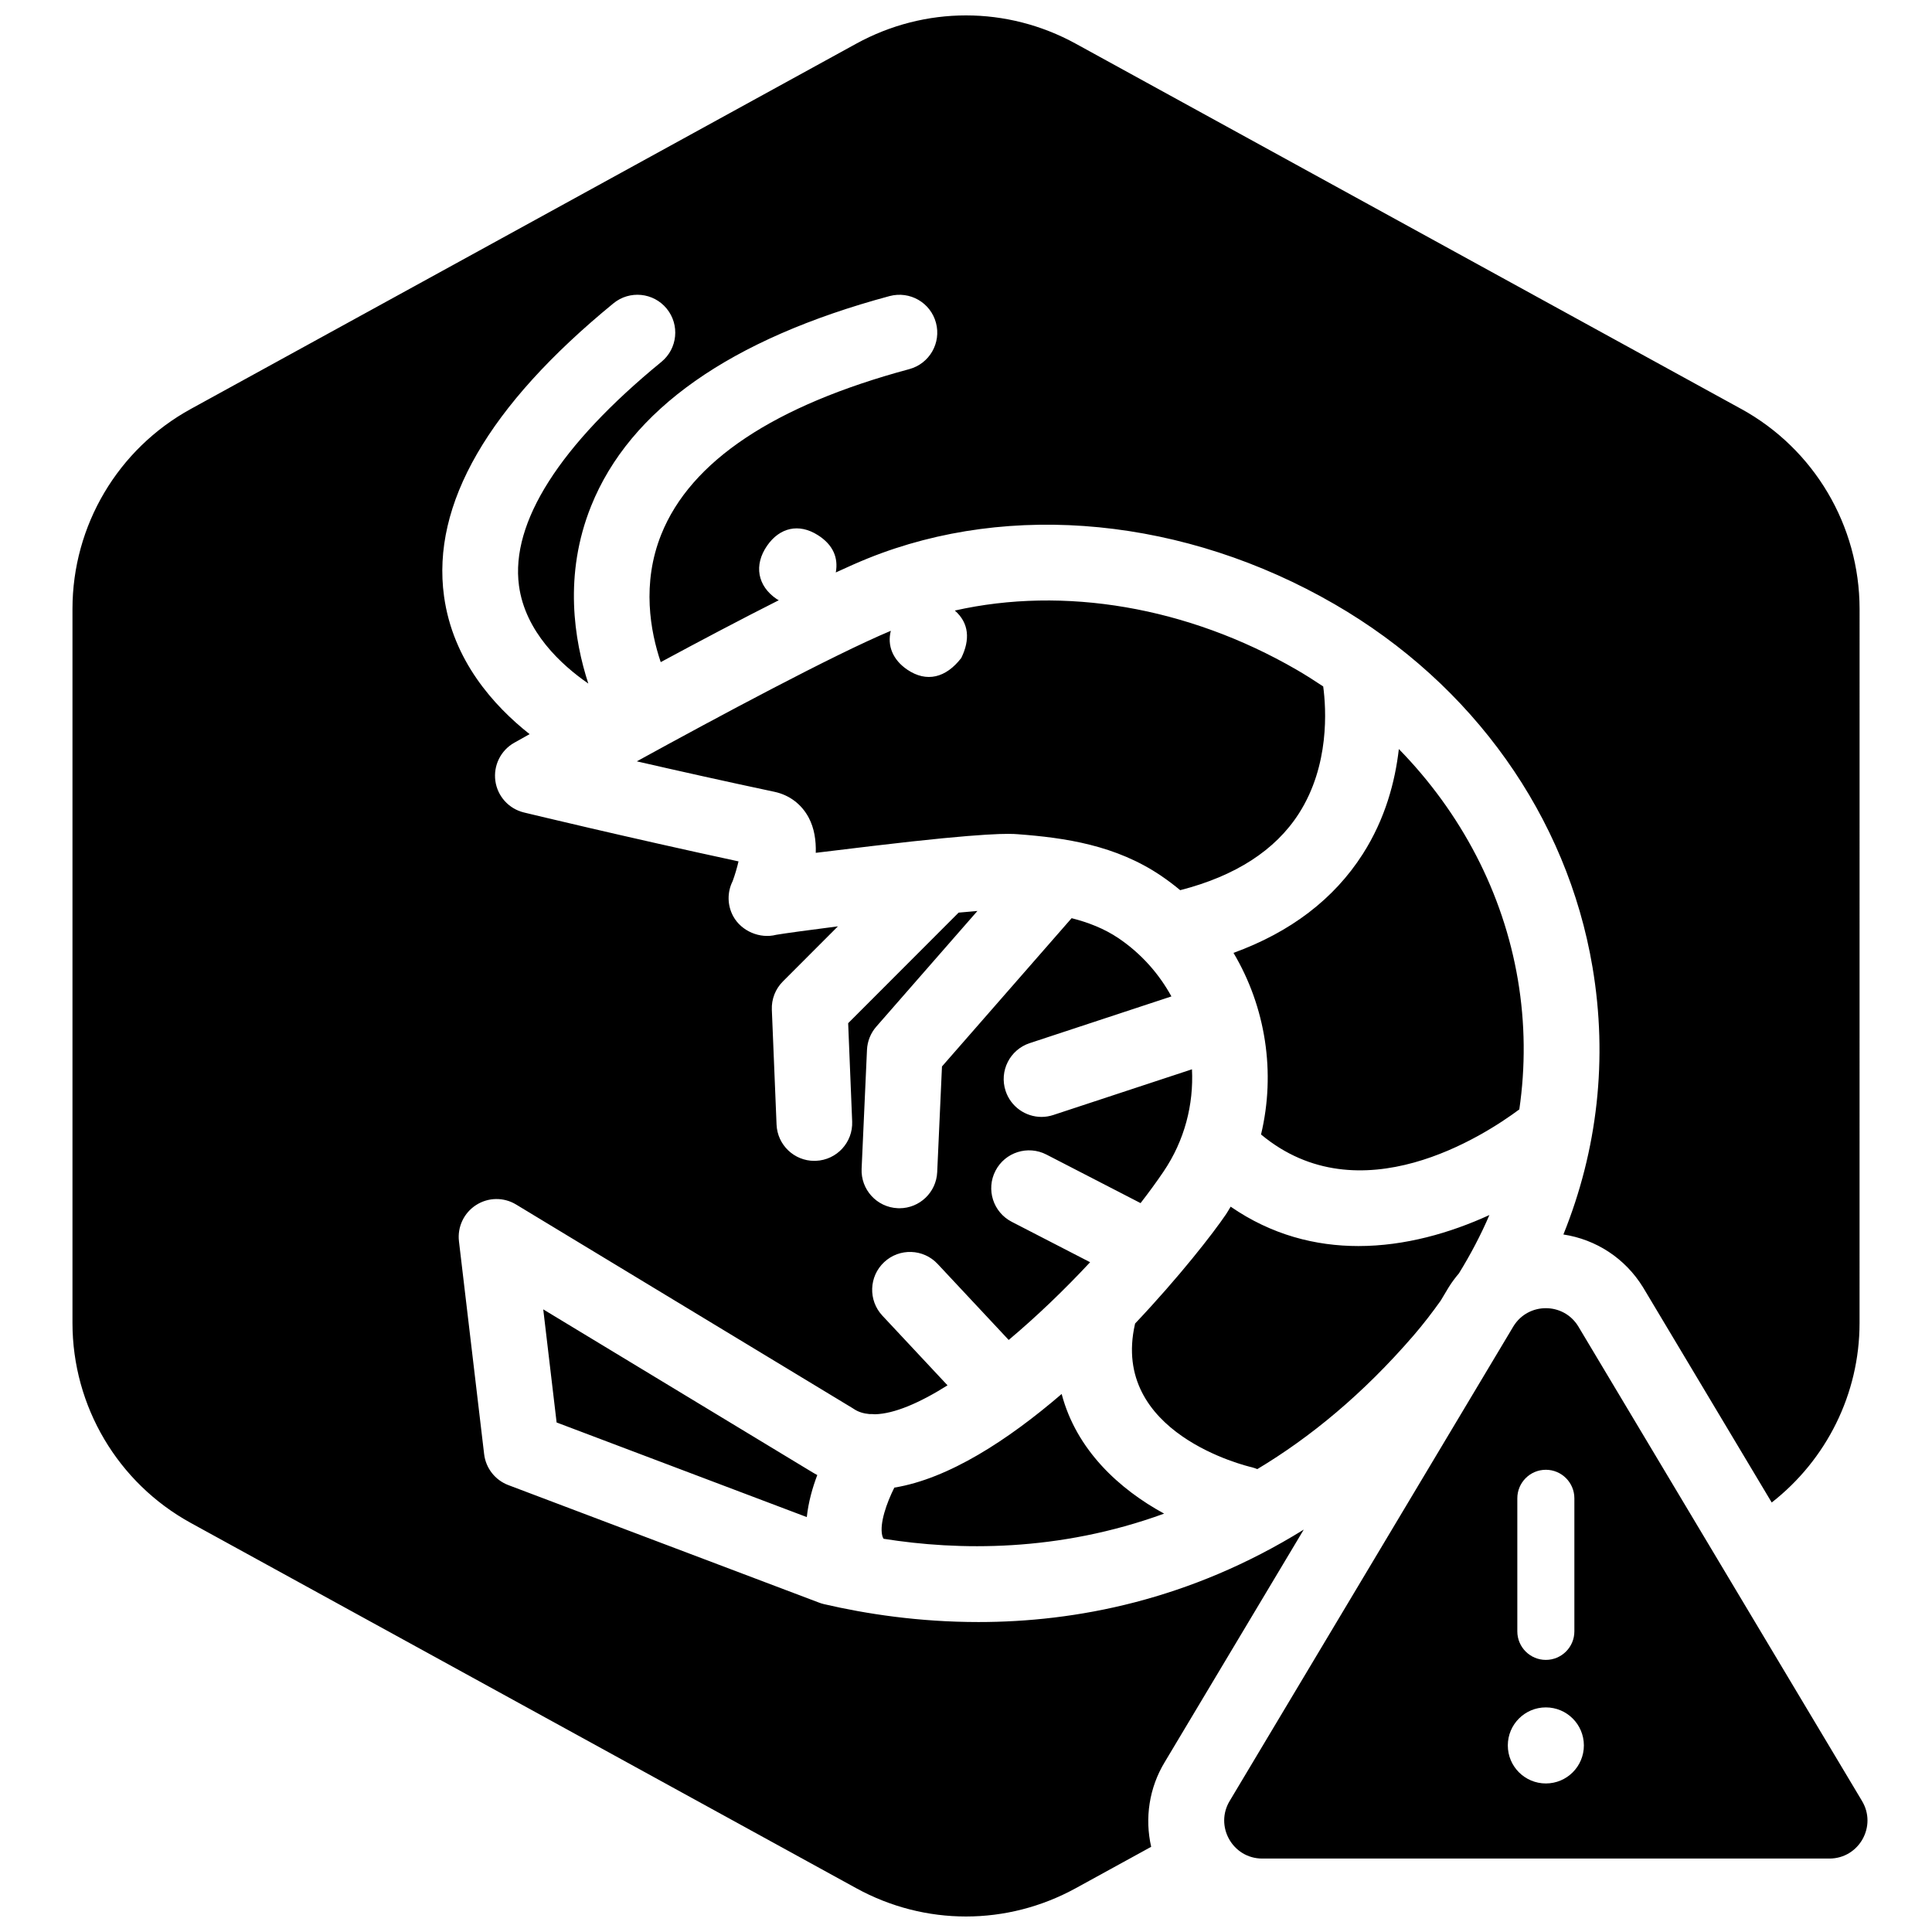 <?xml version="1.0" encoding="UTF-8"?>
<!-- Uploaded to: ICON Repo, www.iconrepo.com, Generator: ICON Repo Mixer Tools -->
<svg width="800px" height="800px" version="1.1" viewBox="144 144 512 512" xmlns="http://www.w3.org/2000/svg">
 <defs>
  <clipPath id="a">
   <path d="m163 148.09h474v503.81h-474z"/>
  </clipPath>
 </defs>
 <path d="m637.39 621.17-75.152-125.7c-3.934-6.383-13.215-6.383-17.156 0l-75.145 125.7c-4.141 6.715 0.691 15.367 8.574 15.367h150.3c7.887-0.004 12.719-8.652 8.574-15.367zm-91.285-80.105c0-4.172 3.387-7.559 7.559-7.559s7.559 3.387 7.559 7.559v35.266c0 4.172-3.387 7.559-7.559 7.559s-7.559-3.387-7.559-7.559zm7.559 75.57c-5.566 0-10.078-4.508-10.078-10.078 0-5.566 4.508-10.078 10.078-10.078 5.566 0 10.078 4.508 10.078 10.078 0 5.57-4.512 10.078-10.078 10.078z"/>
 <g clip-path="url(#a)">
  <path d="m380.08 311.17c-1.008 3.914 0.516 7.703 4.375 10.309 5.113 3.445 10.219 2.176 14.289-3.102 2.359-4.816 2.106-9.238-1.703-12.574 28.887-6.508 61.66-1.047 90.574 15.688 2.418 1.402 4.75 2.891 7.047 4.422 0.805 5.984 1.723 20.906-6.43 33.656-6.262 9.785-16.859 16.594-31.469 20.34-1.617-1.344-3.305-2.625-5.078-3.828-11.949-8.082-25.367-10.07-38.09-11.012-1.859-0.133-7.516-0.555-38.555 3.148-5.934 0.711-10.816 1.289-14.852 1.793 0.098-3.305-0.395-6.551-1.867-9.32-1.906-3.578-5.133-6.012-9.082-6.852-13.113-2.781-25.941-5.656-36.477-8.074 21.309-11.699 52.09-28.215 67.316-34.594zm147.85 173.96c0.812-1.316 1.727-2.523 2.707-3.68 3.09-5.019 5.805-10.172 8.07-15.453-10.41 4.766-22.398 8.219-34.711 8.219-11.367 0-22.988-2.934-33.859-10.438-0.406 0.645-0.75 1.316-1.184 1.953-3.516 5.188-12.465 16.68-24.156 29.039-0.012 0.051-0.004 0.102-0.02 0.145-6.57 28.914 29.492 37.59 31.023 37.941 0.492 0.117 0.945 0.297 1.402 0.473 13.98-8.375 27.98-19.859 41.398-35.402 2.586-2.996 4.949-6.09 7.195-9.234l1.996-3.34c0.043-0.066 0.086-0.148 0.137-0.223zm-102.58 28.289c-14.234 12.234-29.973 22.465-44.344 24.816-2.09 4.18-3.898 9.418-3.231 12.582 0.074 0.367 0.191 0.676 0.379 0.973 19.766 3.144 46.266 3.57 74.348-6.664-11.801-6.438-23.223-16.785-27.152-31.707zm89.359-170.92c-0.984 8.613-3.586 18.496-9.578 27.859-7.633 11.926-19.133 20.672-34.242 26.164 8.555 14.41 11.227 31.727 7.297 48.125 26.121 21.766 59.117 0.309 68.449-6.644 1.641-11.273 1.57-22.809-0.379-34.355-3.894-23.031-14.992-44.207-31.547-61.148zm-223.2 178.47 66.301 25.074c0.422-3.961 1.5-7.777 2.781-11.141-0.438-0.258-0.891-0.465-1.32-0.746l-71.305-43.16zm313.92-268.6-176.34-96.789c-18.211-9.996-39.969-9.996-58.184 0l-176.33 96.793c-19.352 10.613-31.367 30.922-31.367 52.984v189.26c0 22.066 12.016 42.371 31.363 52.984l176.33 96.785c9.109 5.008 19.105 7.504 29.098 7.504s19.984-2.5 29.094-7.5l19.98-10.969c-1.734-7.578-0.539-15.652 3.606-22.469l36.828-61.59c-30.25 18.762-60.594 24.496-86.188 24.496-15.855 0-29.887-2.172-40.941-4.742-0.434-0.105-0.863-0.23-1.273-0.387l-82.395-31.164c-3.496-1.324-5.969-4.484-6.41-8.203l-6.672-56.402c-0.449-3.805 1.309-7.531 4.527-9.602 3.223-2.082 7.344-2.137 10.621-0.145l89.074 53.906c0.145 0.086 0.289 0.176 0.43 0.273 1.176 0.797 2.578 1.215 4.152 1.355 0.48-0.023 0.957 0 1.441 0.047 5.098-0.117 11.793-2.984 19.23-7.664l-17.273-18.477c-3.777-4.051-3.566-10.387 0.48-14.172 4.031-3.777 10.383-3.578 14.172 0.48l18.832 20.141c7.332-6.16 14.75-13.266 21.574-20.602l-20.773-10.711c-4.922-2.539-6.852-8.586-4.312-13.508 2.535-4.922 8.574-6.848 13.508-4.312l24.949 12.867c2.207-2.848 4.254-5.648 6.09-8.359 5.613-8.289 7.996-17.801 7.535-27.102l-36.727 12.105c-1.043 0.344-2.102 0.516-3.141 0.516-4.211 0-8.133-2.676-9.523-6.891-1.738-5.262 1.125-10.926 6.383-12.66l37.559-12.383c-3.285-5.984-7.961-11.316-13.984-15.402-3.824-2.586-8.09-4.219-12.465-5.332l-34.355 39.297-1.266 28c-0.242 5.375-4.68 9.574-10.004 9.574-0.152 0-0.312-0.004-0.465-0.012-5.531-0.25-9.812-4.938-9.562-10.469l1.422-31.504c0.105-2.266 0.973-4.438 2.469-6.144l26.797-30.652c-1.543 0.121-3.215 0.273-4.984 0.438l-29.27 29.301 1.062 26.051c0.227 5.531-4.074 10.195-9.609 10.422-0.141 0.004-0.281 0.012-0.418 0.012-5.352 0-9.789-4.223-10.012-9.617l-1.25-30.434c-0.117-2.797 0.945-5.516 2.922-7.492l14.59-14.609c-7.801 0.992-14.102 1.859-16.359 2.242-4.254 1.113-9.215-0.926-11.387-4.914-1.582-2.902-1.621-6.383-0.156-9.297 0.625-1.699 1.184-3.606 1.559-5.246-29.734-6.398-56.582-12.891-56.871-12.965-4-0.969-7.004-4.289-7.566-8.363-0.562-4.074 1.414-8.09 5.004-10.113 0.363-0.207 1.809-1.02 4.07-2.281-9.547-7.547-20.34-19.566-22.676-36.531-3.359-24.363 11.742-50.488 44.891-77.637 4.281-3.508 10.602-2.887 14.113 1.402 3.512 4.289 2.883 10.602-1.402 14.113-26.938 22.066-39.992 42.566-37.746 59.285 1.641 12.238 11.195 20.992 18.375 25.965-3.723-11.426-6.602-28.781 0.746-47.047 10.277-25.555 36.895-44.273 79.098-55.641 5.387-1.426 10.852 1.734 12.289 7.074 1.441 5.352-1.727 10.848-7.074 12.289-35.801 9.637-57.906 24.359-65.707 43.762-5.262 13.078-2.898 25.773-0.16 33.883 10.316-5.562 21.34-11.387 31.285-16.402-0.176-0.105-0.352-0.176-0.527-0.297-5.133-3.461-6.137-9.02-2.551-14.176 3.289-4.731 8.34-6.019 13.441-2.781 4.066 2.578 5.445 6.019 4.75 9.891 3.184-1.477 6.07-2.75 8.52-3.738 37.887-15.277 84.125-10.734 123.66 12.148 36.719 21.25 61.633 56.316 68.355 96.191 4.098 24.27 1.34 48.43-7.715 70.844 8.691 1.328 16.363 6.316 21.086 13.969 0.051 0.082 0.098 0.156 0.145 0.238l33.977 56.82c14.516-11.34 23.277-28.781 23.277-47.559l0.008-189.27c-0.02-22.062-12.039-42.371-31.383-52.988z"/>
 </g>
</svg>